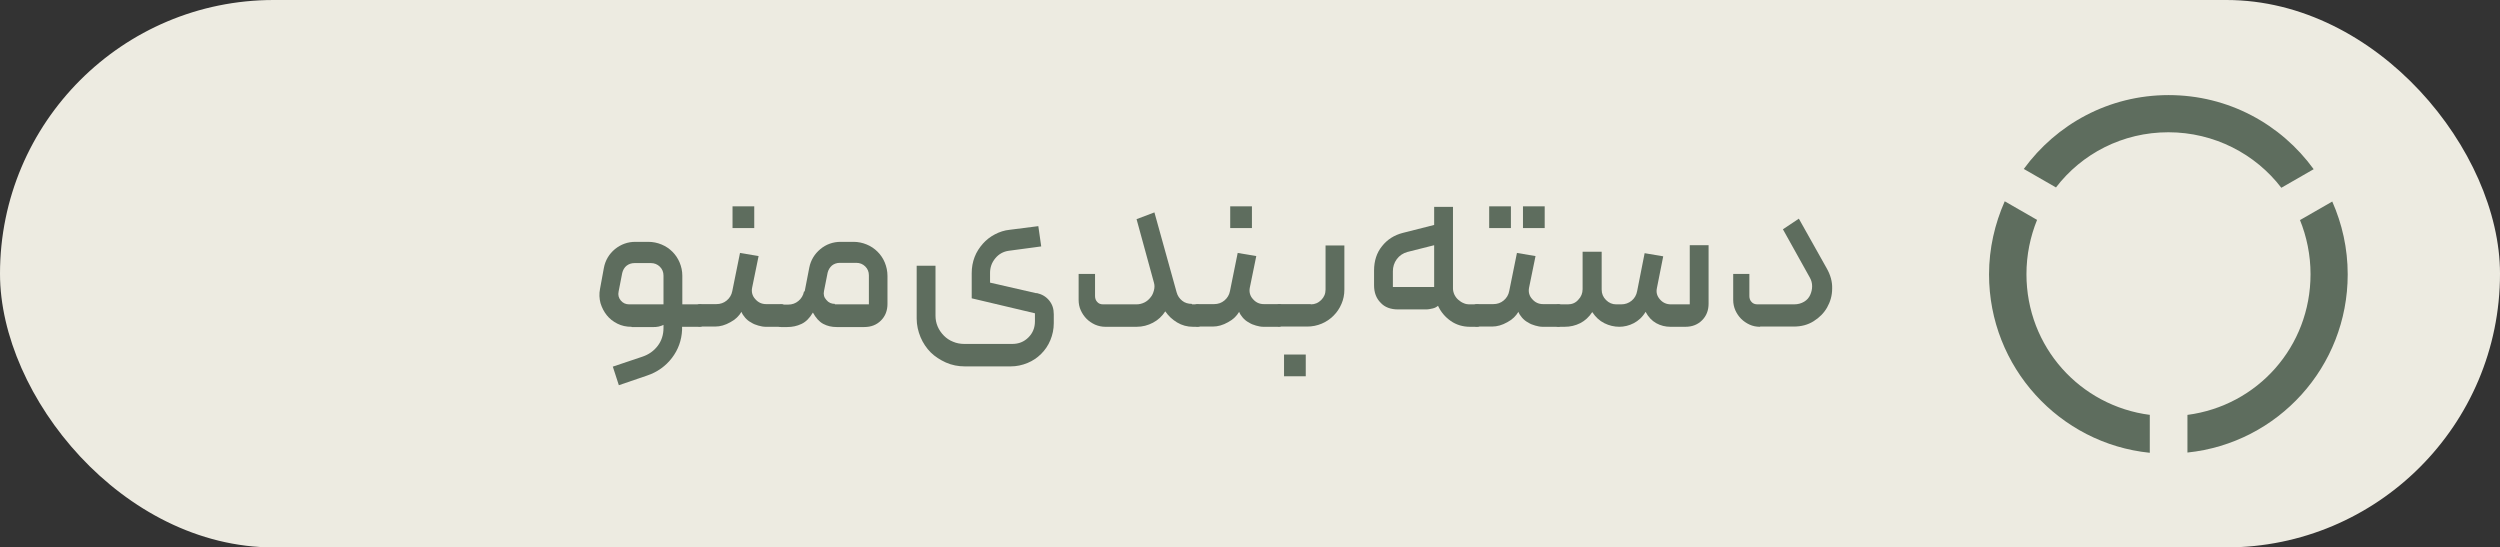 <?xml version="1.0" encoding="UTF-8"?>
<svg id="Layer_2" data-name="Layer 2" xmlns="http://www.w3.org/2000/svg" viewBox="0 0 103.58 22.68">
  <rect x="0" y="0" width="103.58" height="22.68" fill="#333333" stroke="none"/>
  <defs>
    <style>
      .cls-1 {
        fill: #edebe1;
      }

      .cls-2 {
        fill: #5e6d5e;
      }
    </style>
  </defs>
  <g id="Layer_1-2" data-name="Layer 1">
    <g>
      <rect class="cls-1" x="0" y="0" width="103.58" height="22.68" rx="11.34" ry="11.34"/>
      <g>
        <path class="cls-2" d="M95.29,9.11c.28,.69,.44,1.45,.44,2.25,0,3.01-2.2,5.45-5.1,5.83v1.56c3.75-.39,6.64-3.55,6.64-7.38,0-1.08-.23-2.09-.64-3.02l-1.34,.77Z"/>
        <path class="cls-2" d="M85.18,7.77c1.07-1.4,2.76-2.29,4.66-2.29s3.61,.9,4.68,2.3l1.34-.77c-1.35-1.86-3.53-3.07-6.01-3.07s-4.65,1.21-6,3.06l1.34,.77Z"/>
        <path class="cls-2" d="M89.08,17.19c-2.89-.37-5.12-2.81-5.12-5.83,0-.8,.16-1.56,.44-2.25l-1.34-.77c-.41,.93-.65,1.95-.65,3.03,0,3.84,2.92,7.01,6.66,7.39v-1.56Z"/>
      </g>
      <g>
        <path class="cls-2" d="M26.16,13.54c-.21,0-.4-.04-.58-.13s-.33-.21-.44-.35c-.12-.15-.2-.31-.26-.5-.05-.19-.06-.39-.02-.59l.16-.87c.06-.32,.22-.58,.46-.78,.25-.2,.53-.3,.84-.3h.54c.2,0,.38,.04,.55,.11,.17,.07,.32,.17,.45,.3s.23,.28,.3,.45c.07,.17,.11,.35,.11,.54v1.19h.72c.09,0,.13,.04,.13,.13v.67c0,.09-.04,.13-.13,.13h-.73v.05s0,.05,0,.08c-.02,.43-.16,.82-.42,1.16-.26,.34-.61,.59-1.03,.73l-1.17,.4-.25-.77,1.22-.41c.27-.09,.48-.24,.64-.45,.16-.21,.24-.46,.24-.74v-.13c-.06,.03-.12,.05-.2,.07s-.16,.02-.23,.02h-.88Zm-.08-.93h1.41v-1.19c0-.15-.05-.27-.15-.37s-.23-.15-.37-.15h-.68c-.13,0-.24,.04-.33,.11s-.15,.18-.18,.3l-.15,.77c-.03,.14,0,.26,.09,.37s.21,.16,.35,.16Z"/>
        <path class="cls-2" d="M32.51,13.41s-.01,.06-.04,.09c-.03,.03-.06,.04-.1,.04h-.64c-.1,0-.21-.02-.31-.05-.11-.03-.21-.07-.3-.13-.1-.05-.18-.12-.25-.2-.07-.08-.12-.16-.15-.24-.1,.17-.25,.32-.46,.43-.21,.12-.42,.18-.63,.18h-.63c-.09,0-.13-.04-.13-.13v-.67c0-.09,.04-.13,.13-.13h.68c.17,0,.31-.05,.43-.15,.12-.1,.2-.23,.23-.39l.32-1.58,.77,.13-.27,1.32c-.03,.17,.01,.33,.13,.46,.12,.14,.27,.21,.45,.21h.63c.09,0,.13,.04,.13,.13v.67Zm-2.16-3.96h.9v-.9h-.9v.9Z"/>
        <path class="cls-2" d="M33.34,12.07l.19-.98c.06-.31,.22-.57,.46-.77s.53-.3,.84-.3h.53c.2,0,.38,.04,.55,.11,.17,.07,.32,.17,.45,.3s.23,.28,.3,.45c.07,.17,.11,.36,.11,.55v1.16c0,.28-.09,.51-.27,.69s-.41,.27-.69,.27h-1.15c-.2,0-.38-.04-.55-.13-.17-.09-.31-.25-.43-.47-.13,.22-.28,.38-.47,.47-.19,.09-.38,.13-.59,.13h-.26c-.09,0-.13-.04-.13-.13v-.67s.01-.06,.04-.09c.03-.03,.06-.04,.09-.04h.3c.16,0,.3-.05,.42-.15,.12-.1,.2-.23,.23-.39Zm1.25,.54h1.41v-1.2c0-.15-.05-.27-.15-.37-.1-.1-.23-.15-.37-.15h-.68c-.13,0-.24,.04-.33,.11-.09,.08-.15,.18-.18,.3l-.15,.76c-.03,.14,0,.26,.1,.37,.09,.11,.21,.16,.35,.16Z"/>
        <path class="cls-2" d="M42.95,12.14c.22,.05,.39,.15,.52,.31,.13,.16,.19,.34,.19,.57v.37c0,.25-.05,.48-.14,.7-.09,.22-.22,.41-.38,.57-.16,.16-.35,.29-.57,.38s-.45,.14-.69,.14h-1.91c-.27,0-.53-.05-.78-.16-.24-.11-.46-.25-.63-.42s-.32-.39-.42-.63c-.1-.24-.16-.5-.16-.77v-2.19h.78v2.07c0,.16,.03,.31,.09,.45,.06,.14,.15,.27,.26,.38s.23,.19,.38,.25c.14,.06,.3,.09,.46,.09h1.99c.27,0,.49-.09,.67-.27,.18-.18,.27-.4,.27-.67v-.33l-2.62-.62v-1.04c0-.24,.04-.46,.12-.67,.08-.21,.2-.39,.34-.55,.14-.16,.31-.29,.5-.39s.4-.17,.62-.19l1.18-.15,.12,.84-1.34,.18c-.23,.03-.42,.14-.56,.31-.15,.18-.22,.38-.22,.61v.4l1.92,.44Z"/>
        <path class="cls-2" d="M49.39,12.61h.23s.06,.01,.09,.04c.03,.03,.04,.06,.04,.1v.66c0,.09-.04,.13-.13,.13h-.19c-.24,0-.46-.06-.66-.18s-.36-.27-.49-.46c-.13,.2-.3,.36-.51,.47-.21,.11-.43,.17-.68,.17h-1.29c-.15,0-.29-.03-.43-.09-.13-.06-.25-.14-.35-.24s-.18-.22-.24-.35-.09-.28-.09-.43v-1.08h.68v.92c0,.09,.03,.18,.09,.24,.06,.07,.14,.1,.24,.1h1.39c.12,0,.23-.03,.33-.08s.18-.12,.25-.21c.07-.08,.11-.18,.14-.29,.03-.11,.03-.22,0-.32l-.72-2.63,.74-.28,.92,3.31c.04,.15,.12,.26,.23,.35s.25,.13,.4,.13Z"/>
        <path class="cls-2" d="M53.13,13.41s-.01,.06-.04,.09c-.03,.03-.06,.04-.1,.04h-.64c-.1,0-.21-.02-.31-.05-.11-.03-.21-.07-.3-.13-.1-.05-.18-.12-.25-.2-.07-.08-.12-.16-.15-.24-.1,.17-.25,.32-.46,.43-.21,.12-.42,.18-.63,.18h-.63c-.09,0-.13-.04-.13-.13v-.67c0-.09,.04-.13,.13-.13h.68c.17,0,.31-.05,.43-.15,.12-.1,.2-.23,.23-.39l.32-1.58,.77,.13-.27,1.32c-.03,.17,.01,.33,.13,.46,.12,.14,.27,.21,.45,.21h.63c.09,0,.13,.04,.13,.13v.67Zm-2.16-3.96h.9v-.9h-.9v.9Z"/>
        <path class="cls-2" d="M54.31,12.61c.17,0,.31-.06,.43-.18,.12-.12,.18-.26,.18-.43v-1.83h.78v1.83c0,.21-.04,.41-.12,.59-.08,.19-.19,.35-.33,.49s-.3,.25-.49,.33c-.19,.08-.39,.12-.6,.12h-1.16s-.07-.01-.09-.04-.04-.06-.04-.09v-.66s.01-.07,.04-.1c.03-.03,.06-.04,.09-.04h1.31Zm-1.11,2.08h.9v.9h-.9v-.9Z"/>
        <path class="cls-2" d="M56.93,11.21c0-.4,.11-.74,.33-1.01,.22-.28,.51-.46,.86-.55l1.3-.33v-.75h.78v3.38c0,.09,.02,.17,.06,.26,.04,.08,.09,.15,.16,.21s.14,.11,.22,.14c.08,.04,.17,.05,.27,.05h.29c.09,0,.13,.04,.13,.13v.67c0,.09-.04,.13-.13,.13h-.29c-.3,0-.57-.08-.8-.24-.23-.16-.41-.37-.53-.63-.06,.05-.13,.09-.22,.11s-.18,.04-.27,.04h-1.17c-.3,0-.55-.09-.72-.28-.18-.18-.27-.42-.27-.72v-.62Zm2.49-1.05l-1.11,.28c-.18,.05-.33,.15-.44,.3-.11,.15-.16,.32-.16,.5v.65h1.71v-1.73Z"/>
        <path class="cls-2" d="M64.7,13.41s-.01,.06-.04,.09c-.03,.03-.06,.04-.1,.04h-.64c-.1,0-.21-.02-.31-.05-.11-.03-.21-.07-.3-.13-.1-.05-.18-.12-.25-.2-.07-.08-.12-.16-.15-.24-.1,.17-.25,.32-.46,.43-.21,.12-.42,.18-.63,.18h-.63c-.09,0-.13-.04-.13-.13v-.67c0-.09,.04-.13,.13-.13h.68c.17,0,.31-.05,.43-.15,.12-.1,.2-.23,.23-.39l.32-1.58,.77,.13-.27,1.32c-.03,.17,.01,.33,.13,.46,.12,.14,.27,.21,.45,.21h.63c.09,0,.13,.04,.13,.13v.67Zm-3-3.96h.9v-.9h-.9v.9Zm1.4,0h.9v-.9h-.9v.9Z"/>
        <path class="cls-2" d="M67.11,13.54c-.23,0-.44-.05-.64-.15-.2-.1-.36-.25-.5-.46-.13,.2-.3,.36-.5,.46-.2,.1-.41,.15-.65,.15h-.26s-.07-.01-.09-.04-.04-.06-.04-.09v-.67s.01-.07,.04-.09c.03-.03,.06-.04,.09-.04h.4c.17,0,.32-.06,.43-.19,.12-.12,.18-.27,.18-.44v-1.55h.79v1.57c0,.17,.06,.31,.18,.43,.12,.12,.26,.18,.42,.18h.21c.16,0,.31-.05,.43-.15s.2-.23,.23-.4l.31-1.57,.77,.13-.26,1.31c-.04,.18,0,.33,.12,.47,.12,.14,.27,.21,.46,.21h.78v-2.45h.78v2.42c0,.28-.09,.51-.27,.69s-.41,.27-.69,.27h-.62c-.21,0-.41-.05-.59-.15-.18-.1-.33-.26-.44-.47-.13,.22-.3,.37-.49,.47s-.4,.15-.61,.15Z"/>
        <path class="cls-2" d="M72.92,13.54c-.15,0-.3-.03-.43-.09-.13-.06-.25-.14-.35-.24s-.18-.22-.24-.35c-.06-.14-.09-.28-.09-.43v-1.08h.67v.92c0,.09,.03,.18,.09,.24,.06,.07,.14,.1,.25,.1h1.51c.17,0,.3-.04,.42-.11s.2-.17,.25-.28,.08-.23,.08-.36-.03-.24-.09-.35l-1.12-2.01,.66-.44,1.15,2.05c.16,.28,.24,.56,.23,.85,0,.29-.08,.55-.21,.78-.13,.23-.32,.42-.56,.57-.24,.15-.51,.22-.82,.22h-1.39Z"/>
      </g>
    </g>
  </g>
</svg>